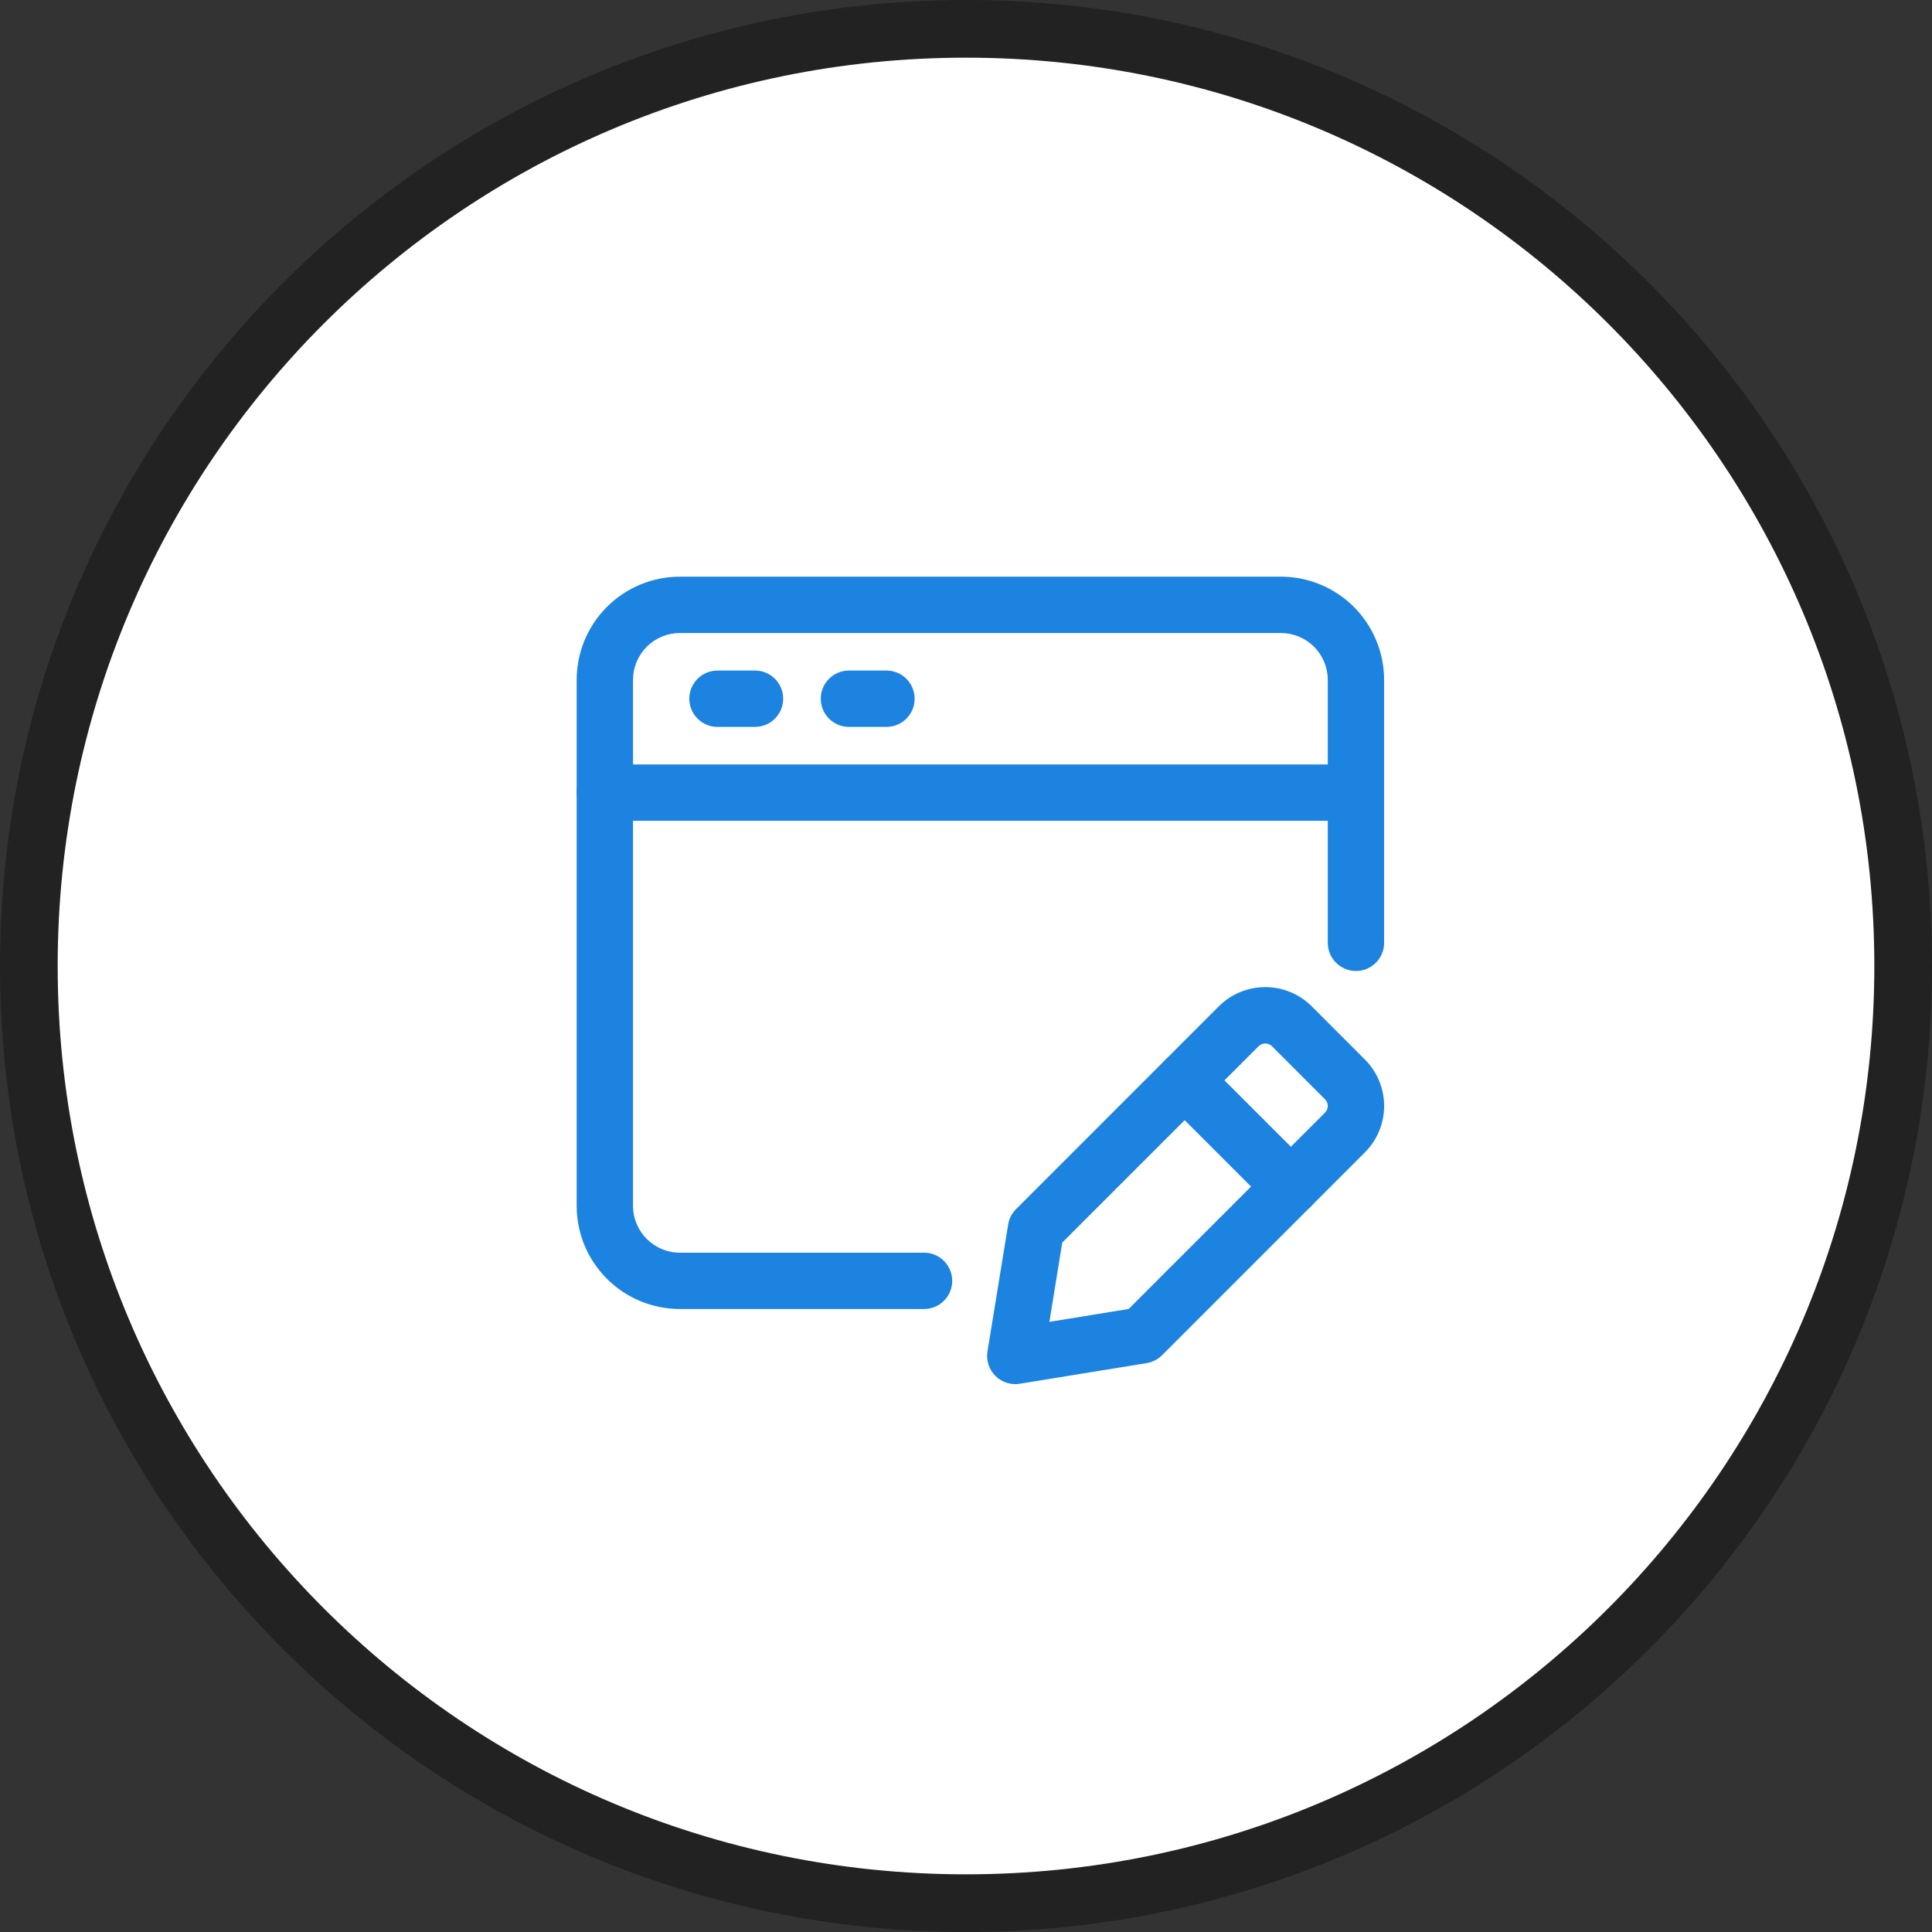 <svg width="67" height="67" viewBox="0 0 67 67" fill="none" xmlns="http://www.w3.org/2000/svg">
<rect x="0" y="0" width="67" height="67" fill="#333333" stroke="none"/>
<path d="M66 33.5C66 51.449 51.449 66 33.5 66C15.551 66 1 51.449 1 33.5C1 15.551 15.551 1 33.5 1C51.449 1 66 15.551 66 33.5Z" fill="white" stroke="#222222" stroke-width="2"/>
<path fill-rule="evenodd" clip-rule="evenodd" d="M48 32.697V23.58C48 22.63 47.622 21.719 46.952 21.047C46.279 20.376 45.368 19.998 44.418 19.998C39.428 19.998 28.571 19.998 23.58 19.998C22.63 19.998 21.718 20.376 21.047 21.047C20.376 21.719 19.998 22.63 19.998 23.58V41.814C19.998 43.792 21.601 45.395 23.58 45.395H32.045C32.585 45.395 33.022 44.958 33.022 44.419C33.022 43.879 32.585 43.442 32.045 43.442H23.58C22.681 43.442 21.952 42.712 21.952 41.814V23.58C21.952 23.147 22.124 22.735 22.428 22.428C22.734 22.124 23.147 21.952 23.58 21.952H44.418C44.851 21.952 45.264 22.124 45.57 22.428C45.874 22.735 46.046 23.147 46.046 23.58V32.697C46.046 33.236 46.484 33.673 47.023 33.673C47.562 33.673 48 33.236 48 32.697Z" fill="#1C83E1"/>
<path fill-rule="evenodd" clip-rule="evenodd" d="M20.975 28.464H47.023C47.562 28.464 48 28.026 48 27.487C48 26.948 47.562 26.51 47.023 26.51H20.975C20.436 26.51 19.998 26.948 19.998 27.487C19.998 28.026 20.436 28.464 20.975 28.464Z" fill="#1C83E1"/>
<path fill-rule="evenodd" clip-rule="evenodd" d="M29.44 25.208H30.742C31.281 25.208 31.719 24.77 31.719 24.231C31.719 23.692 31.281 23.254 30.742 23.254H29.44C28.901 23.254 28.463 23.692 28.463 24.231C28.463 24.77 28.901 25.208 29.44 25.208Z" fill="#1C83E1"/>
<path fill-rule="evenodd" clip-rule="evenodd" d="M24.881 25.208H26.183C26.723 25.208 27.16 24.77 27.16 24.231C27.16 23.692 26.723 23.254 26.183 23.254H24.881C24.342 23.254 23.904 23.692 23.904 24.231C23.904 24.77 24.342 25.208 24.881 25.208Z" fill="#1C83E1"/>
<path fill-rule="evenodd" clip-rule="evenodd" d="M42.267 34.899L35.235 41.932C35.089 42.077 34.994 42.264 34.962 42.466L34.245 46.866C34.194 47.177 34.296 47.492 34.519 47.714C34.74 47.936 35.055 48.038 35.365 47.987L39.766 47.271C39.968 47.238 40.154 47.143 40.3 46.997L47.332 39.965C48.223 39.075 48.223 37.632 47.332 36.742L45.49 34.899C44.601 34.01 43.158 34.01 42.267 34.899ZM43.649 36.281C43.776 36.155 43.982 36.155 44.11 36.281L45.951 38.123C46.078 38.25 46.078 38.456 45.951 38.584L39.141 45.394L36.392 45.841L36.838 43.091L43.649 36.281Z" fill="#1C83E1"/>
<path fill-rule="evenodd" clip-rule="evenodd" d="M45.457 40.458L41.773 36.775C41.392 36.393 40.773 36.393 40.392 36.775C40.01 37.156 40.01 37.775 40.392 38.155L44.075 41.84C44.456 42.221 45.075 42.221 45.457 41.84C45.838 41.458 45.838 40.84 45.457 40.458Z" fill="#1C83E1"/>
</svg>
